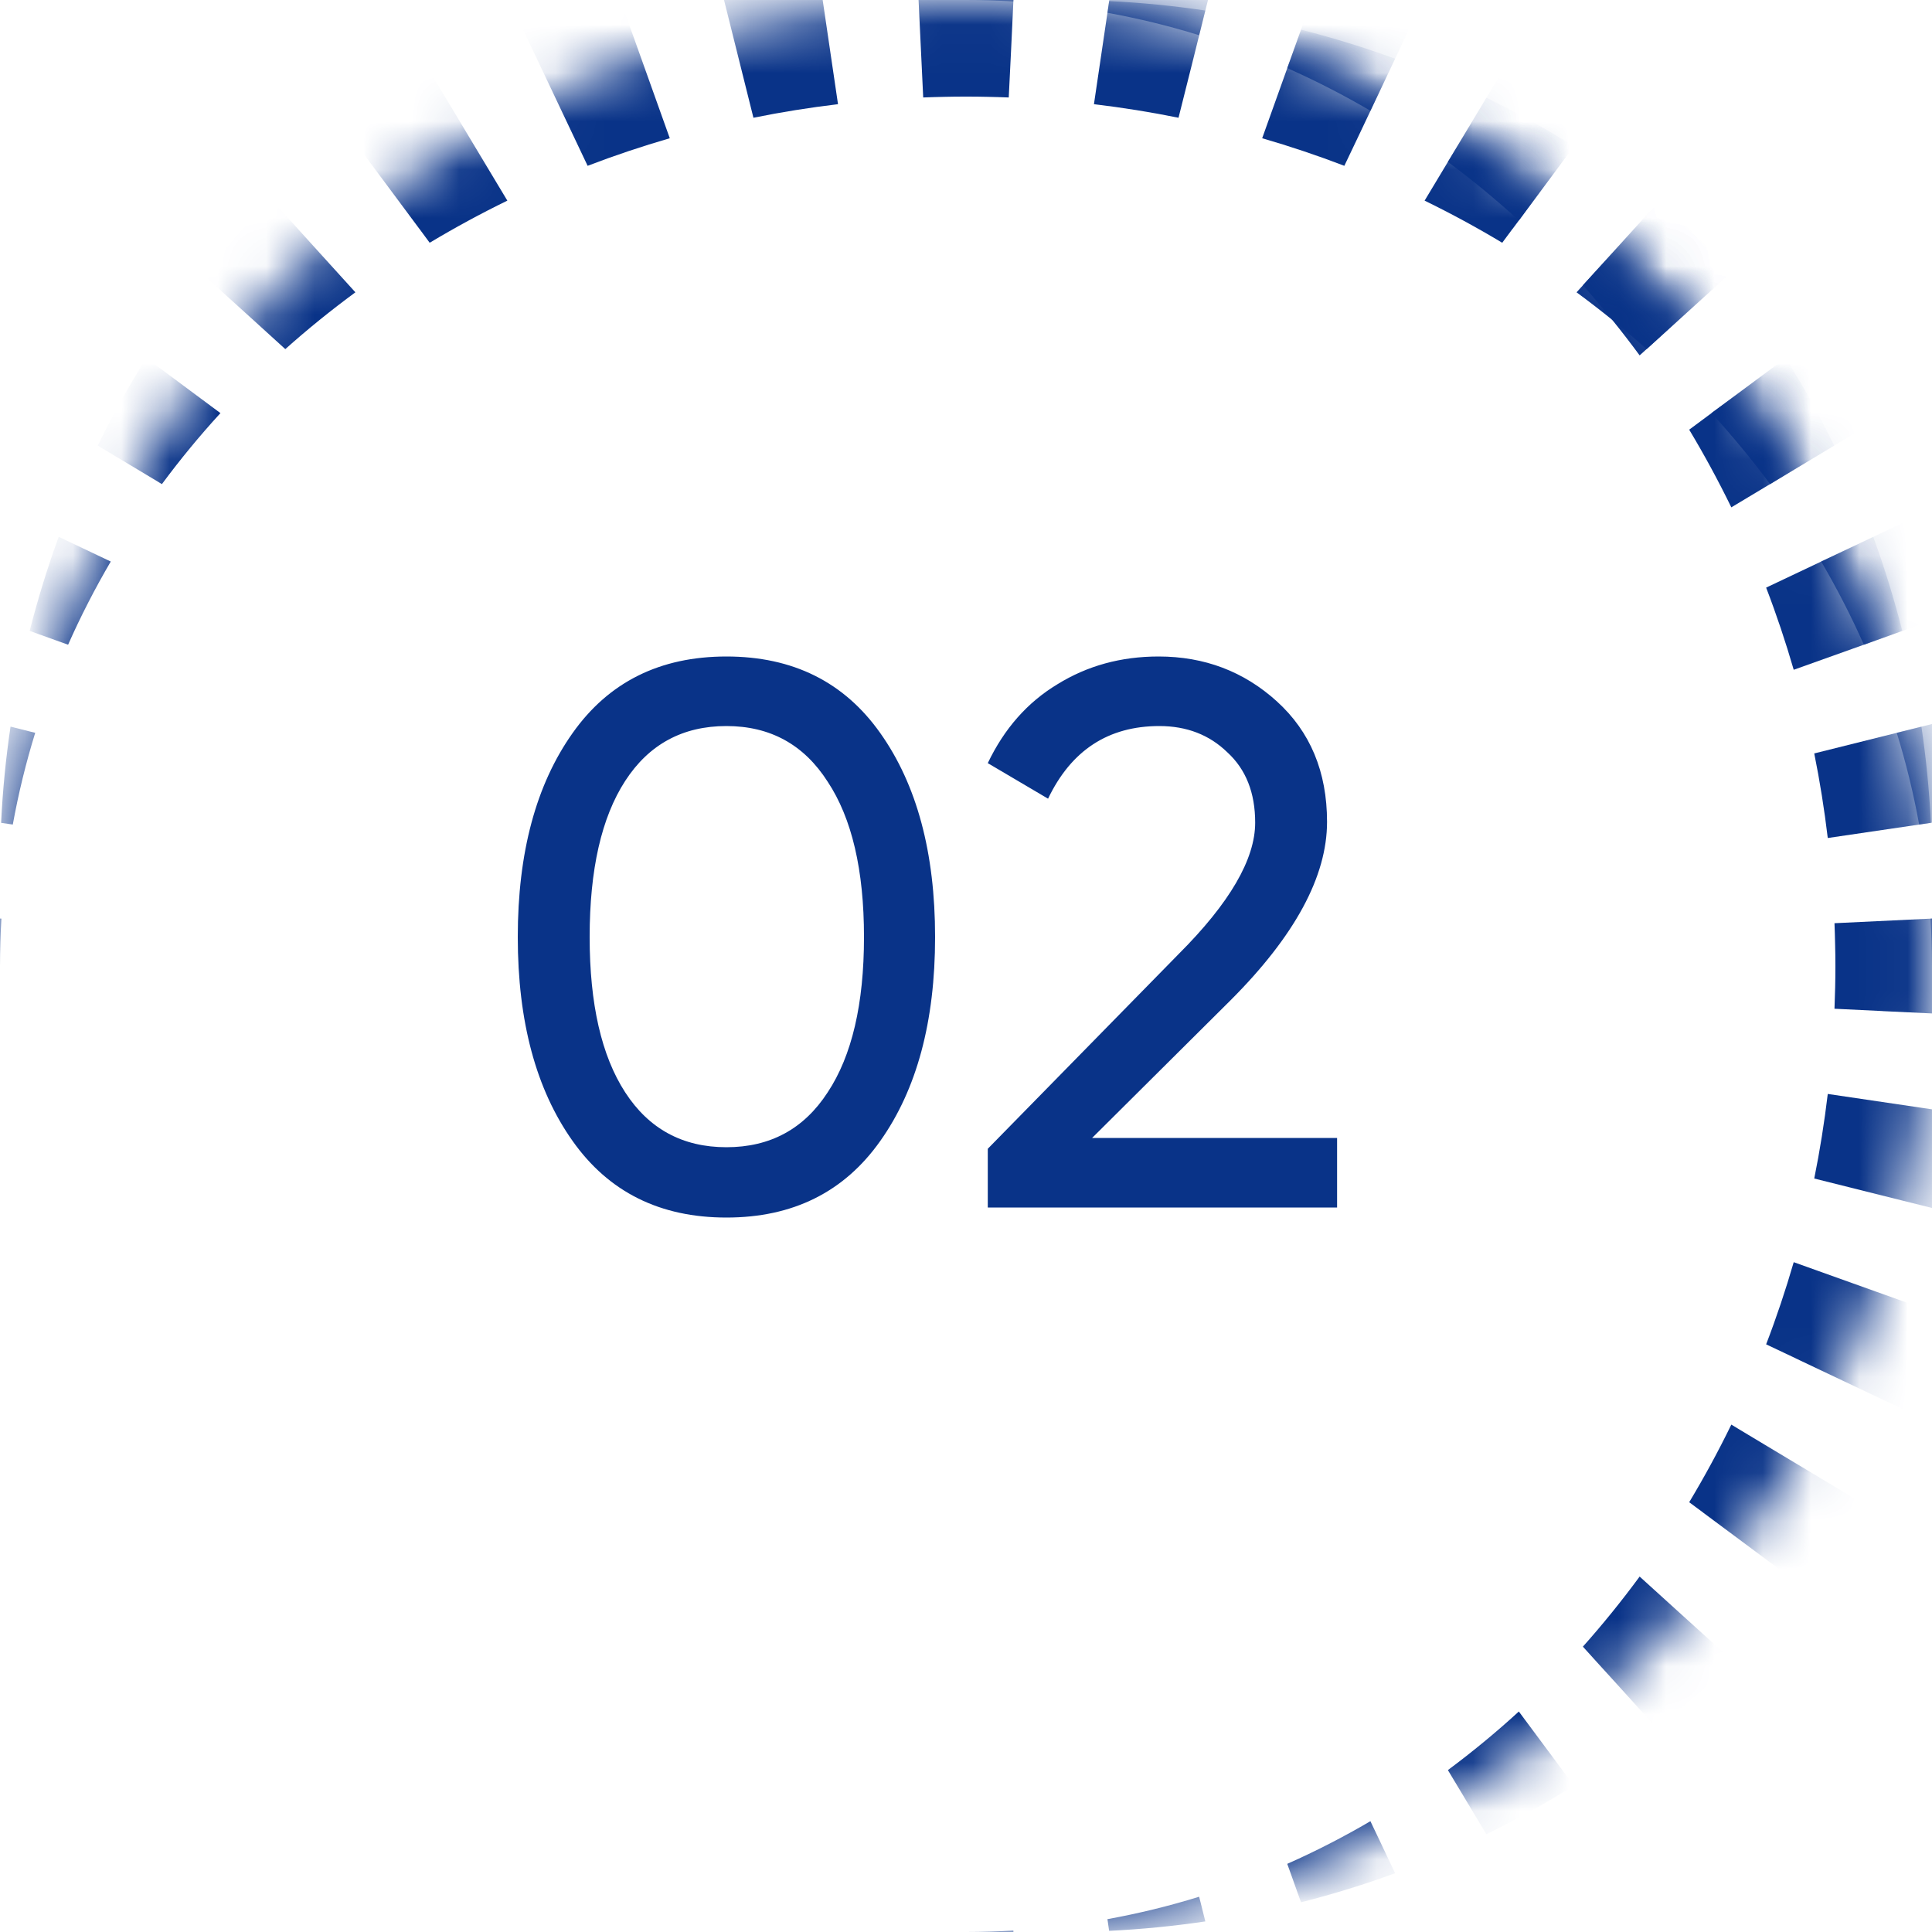 <?xml version="1.0" encoding="UTF-8"?> <svg xmlns="http://www.w3.org/2000/svg" width="40" height="40" viewBox="0 0 40 40" fill="none"><mask id="path-1-inside-1_204_108" fill="white"><path d="M0 20C0 8.954 8.954 0 20 0C31.046 0 40 8.954 40 20C40 31.046 31.046 40 20 40C8.954 40 0 31.046 0 20Z"></path></mask><path d="M20.981 39.977L20.982 40H20C20.329 40 20.656 39.989 20.98 39.97L20.981 39.977ZM24.861 39.405L24.955 39.781C24.301 39.878 23.636 39.944 22.963 39.976L22.936 39.786L22.928 39.734C23.573 39.617 24.207 39.462 24.827 39.27L24.861 39.405ZM28.553 38.084L28.884 38.783C28.249 39.016 27.599 39.217 26.936 39.385L26.74 38.836L26.651 38.589C27.241 38.328 27.816 38.032 28.373 37.706L28.553 38.084ZM31.446 35.435L31.914 36.065L32.586 36.97C32.002 37.335 31.397 37.671 30.774 37.976L30.283 37.157L29.977 36.648C30.485 36.27 30.976 35.866 31.446 35.435ZM34.819 33.432L35.883 34.395C35.379 34.882 34.849 35.342 34.296 35.773L33.432 34.819L33.105 34.46L32.772 34.092C33.184 33.63 33.576 33.145 33.947 32.641L34.819 33.432ZM36.3 29.769L38.015 30.798H38.014L38.603 31.152C38.207 31.741 37.779 32.307 37.324 32.85L36.065 31.914L35.263 31.318V31.317L34.973 31.102C35.285 30.583 35.576 30.047 35.845 29.495L36.3 29.769ZM38.836 26.74L40.597 27.37C40.332 28.038 40.032 28.687 39.699 29.317L38.987 28.98V28.981L38.084 28.553L37.181 28.125V28.124L36.566 27.833C36.779 27.278 36.969 26.711 37.137 26.132L38.836 26.74ZM39.786 22.936L41.739 23.223C41.623 23.938 41.47 24.641 41.28 25.329L39.405 24.861L37.562 24.4C37.678 23.826 37.771 23.242 37.842 22.649L39.786 22.936ZM42 20C42 20.361 41.989 20.721 41.97 21.077L40.976 21.029V21.03L39.977 20.981L38.977 20.934V20.933L37.981 20.885C37.993 20.591 38 20.297 38 20C38 19.849 37.998 19.699 37.994 19.549C37.991 19.404 37.987 19.259 37.981 19.114L39.977 19.019L41.97 18.922C41.989 19.279 42 19.638 42 20ZM41.28 14.67C41.47 15.358 41.623 16.061 41.739 16.776L39.786 17.064L37.842 17.35C37.771 16.757 37.678 16.173 37.562 15.599L39.405 15.139L41.28 14.67ZM39.699 10.682C40.032 11.312 40.332 11.961 40.597 12.629L38.836 13.26L37.137 13.867C36.969 13.288 36.779 12.721 36.566 12.166L38.084 11.447L39.699 10.682ZM37.324 7.149C37.779 7.692 38.207 8.258 38.603 8.847L38.014 9.201L38.015 9.202L37.157 9.717L35.845 10.504C35.576 9.952 35.285 9.416 34.973 8.896L36.065 8.086L36.868 7.489L37.324 7.149ZM34.296 4.226C34.849 4.657 35.379 5.117 35.883 5.604L34.819 6.568L33.947 7.358C33.576 6.854 33.184 6.369 32.772 5.907L33.432 5.181L33.786 4.79L34.296 4.226ZM30.774 2.023C31.397 2.328 32.002 2.664 32.586 3.029L31.914 3.935L31.446 4.564C30.976 4.133 30.485 3.729 29.977 3.352L30.283 2.843L30.774 2.023ZM26.936 0.614C27.599 0.783 28.249 0.983 28.884 1.216L28.553 1.916L28.373 2.293C27.816 1.967 27.241 1.671 26.651 1.41L26.74 1.164L26.936 0.614ZM22.963 0.023C23.636 0.055 24.301 0.121 24.955 0.218L24.861 0.595L24.827 0.729C24.207 0.537 23.573 0.382 22.928 0.265L22.936 0.214L22.963 0.023ZM20.981 0.023L20.98 0.029C20.656 0.01 20.329 0 20 0H20.982L20.981 0.023Z" fill="#093388" mask="url(#path-1-inside-1_204_108)"></path><mask id="path-3-inside-2_204_108" fill="white"><path d="M0 20C0 8.954 8.954 0 20 0C31.046 0 40 8.954 40 20C40 31.046 31.046 40 20 40C8.954 40 0 31.046 0 20Z"></path></mask><path d="M40 20C40 19.671 39.989 19.343 39.97 19.019H39.977L40 19.017V20ZM0.023 19.019H0.029C0.01 19.343 0 19.671 0 20V19.017L0.023 19.019ZM0.595 15.139L0.729 15.172C0.537 15.792 0.382 16.426 0.265 17.071L0.214 17.064L0.023 17.036C0.055 16.363 0.121 15.698 0.218 15.044L0.595 15.139ZM39.781 15.044C39.878 15.698 39.944 16.363 39.976 17.036L39.786 17.064L39.734 17.071C39.617 16.426 39.462 15.792 39.27 15.172L39.405 15.139L39.781 15.044ZM1.916 11.447L2.293 11.626C1.967 12.183 1.671 12.758 1.41 13.348L1.164 13.26L0.614 13.062C0.783 12.4 0.983 11.75 1.216 11.115L1.916 11.447ZM38.783 11.115C39.016 11.75 39.216 12.4 39.385 13.062L38.836 13.26L38.589 13.348C38.328 12.758 38.032 12.184 37.706 11.626L38.084 11.447L38.783 11.115ZM3.029 7.413L3.935 8.086L4.564 8.553C4.133 9.023 3.729 9.514 3.352 10.023L2.843 9.717L2.023 9.225C2.328 8.602 2.664 7.997 3.029 7.413ZM36.97 7.413C37.335 7.997 37.671 8.602 37.976 9.225L37.157 9.717L36.648 10.023C36.27 9.514 35.866 9.023 35.435 8.553L36.065 8.086L36.868 7.489L36.97 7.413ZM5.604 4.116L6.214 4.79L6.568 5.181L7.358 6.052C6.854 6.423 6.369 6.815 5.907 7.228L5.181 6.568L4.44 5.897V5.896L4.226 5.703C4.657 5.15 5.117 4.62 5.604 4.116ZM34.395 4.116C34.882 4.62 35.342 5.15 35.773 5.703L35.559 5.896L35.56 5.897L34.819 6.568L34.092 7.228C33.63 6.815 33.145 6.423 32.641 6.052L33.432 5.181L33.786 4.79L34.395 4.116ZM9.201 1.985H9.202L9.717 2.843L10.504 4.154C9.952 4.423 9.416 4.714 8.896 5.026L8.682 4.736V4.737L8.086 3.935L7.149 2.675C7.692 2.22 8.258 1.792 8.847 1.396L9.201 1.985ZM31.152 1.396C31.741 1.792 32.307 2.22 32.85 2.675L31.914 3.935L31.318 4.737L31.317 4.736L31.102 5.026C30.583 4.714 30.047 4.423 29.495 4.154L30.283 2.843L30.303 2.81L31.152 1.396ZM13.26 1.164L13.867 2.862C13.288 3.03 12.721 3.22 12.166 3.433L11.447 1.916L11.019 1.013V1.012L10.682 0.3C11.312 -0.033 11.961 -0.332 12.629 -0.597L13.26 1.164ZM27.37 -0.597C28.038 -0.332 28.687 -0.032 29.317 0.3L28.98 1.012L28.981 1.013L28.553 1.916L28.13 2.81L27.833 3.433C27.278 3.22 26.711 3.03 26.132 2.862L26.74 1.164L27.37 -0.597ZM17.064 0.214L17.35 2.157C16.757 2.228 16.173 2.321 15.599 2.438L15.139 0.595L14.67 -1.28C15.358 -1.47 16.061 -1.623 16.776 -1.739L17.064 0.214ZM23.223 -1.739C23.938 -1.623 24.641 -1.47 25.329 -1.28L25.102 -0.375H25.104L24.861 0.595L24.71 1.203L24.4 2.438C23.826 2.321 23.242 2.228 22.649 2.157L22.936 0.214L23.223 -1.739ZM20 -2C20.361 -2 20.721 -1.989 21.077 -1.97L21.029 -0.976H21.03L20.981 0.023L20.935 1.006L20.885 2.018C20.74 2.012 20.595 2.008 20.45 2.005C20.301 2.001 20.151 2 20 2C19.849 2 19.699 2.001 19.549 2.005C19.404 2.008 19.259 2.012 19.114 2.018L19.019 0.023L18.922 -1.97C19.279 -1.989 19.638 -2 20 -2Z" fill="#093388" mask="url(#path-3-inside-2_204_108)"></path><path d="M18.224 23.624C17.477 24.68 16.416 25.208 15.04 25.208C13.664 25.208 12.603 24.68 11.856 23.624C11.099 22.557 10.72 21.149 10.72 19.4C10.72 17.651 11.099 16.243 11.856 15.176C12.603 14.12 13.664 13.592 15.04 13.592C16.416 13.592 17.477 14.12 18.224 15.176C18.981 16.243 19.36 17.651 19.36 19.4C19.36 21.149 18.981 22.557 18.224 23.624ZM12.208 19.4C12.208 20.787 12.453 21.859 12.944 22.616C13.435 23.373 14.133 23.752 15.04 23.752C15.947 23.752 16.645 23.373 17.136 22.616C17.637 21.859 17.888 20.787 17.888 19.4C17.888 18.013 17.637 16.941 17.136 16.184C16.645 15.416 15.947 15.032 15.04 15.032C14.133 15.032 13.435 15.411 12.944 16.168C12.453 16.925 12.208 18.003 12.208 19.4ZM27.683 25H20.451V23.784L24.403 19.752C25.459 18.696 25.987 17.789 25.987 17.032C25.987 16.413 25.795 15.928 25.411 15.576C25.038 15.213 24.568 15.032 24.003 15.032C22.947 15.032 22.179 15.533 21.699 16.536L20.451 15.8C20.792 15.085 21.272 14.541 21.891 14.168C22.51 13.784 23.208 13.592 23.987 13.592C24.936 13.592 25.752 13.901 26.435 14.52C27.128 15.149 27.475 15.981 27.475 17.016C27.475 18.147 26.808 19.379 25.475 20.712L22.611 23.56H27.683V25Z" fill="#093388"></path></svg> 